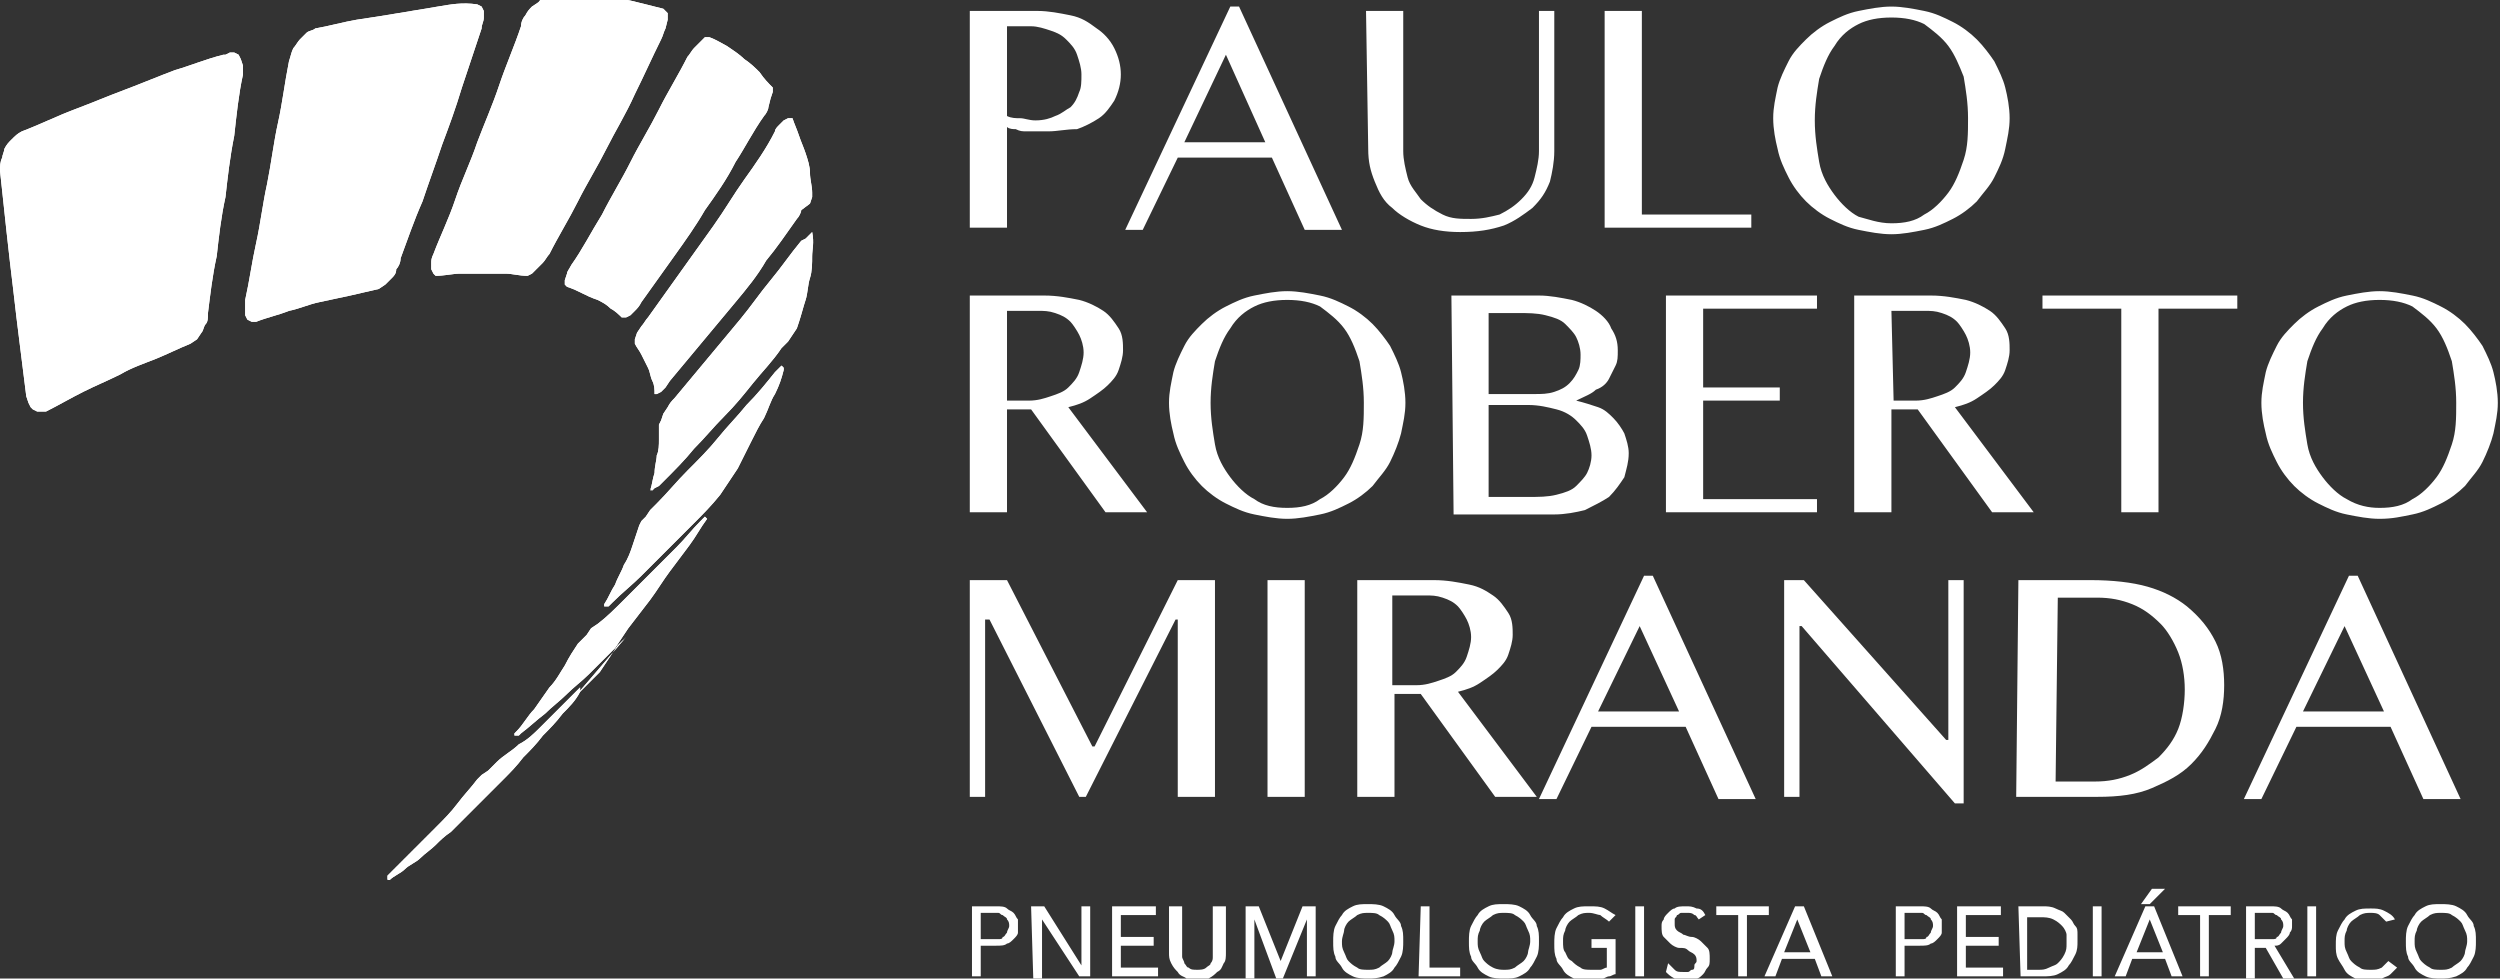 <?xml version="1.0" encoding="utf-8"?>
<!-- Generator: Adobe Illustrator 27.0.1, SVG Export Plug-In . SVG Version: 6.00 Build 0)  -->
<svg version="1.1" id="Layer_1" xmlns="http://www.w3.org/2000/svg" xmlns:xlink="http://www.w3.org/1999/xlink" x="0px" y="0px"
	 viewBox="0 0 114.2 44.7" style="enable-background:new 0 0 114.2 44.7;" xml:space="preserve">
<rect x="0" y="0" width="114.2" height="44.7" fill="#333333" stroke="none"/>
<style type="text/css">
	.st0{fill:#FFFFFF;}
	.st1{clip-path:url(#SVGID_00000104694644545857272360000006001519854904483501_);fill:#FFFFFF;}
	.st2{clip-path:url(#SVGID_00000013193645744141852450000015336942909044345526_);fill:#FFFFFF;}
	.st3{clip-path:url(#SVGID_00000036974170874900626610000003551486495475401366_);fill:#FFFFFF;}
	.st4{clip-path:url(#SVGID_00000148640842882005549090000013773677246134890122_);fill:#FFFFFF;}
	.st5{clip-path:url(#SVGID_00000177444830053426317270000016930878879618041233_);fill:#FFFFFF;}
	.st6{clip-path:url(#SVGID_00000165219843755051463610000001380144139494028676_);fill:#FFFFFF;}
	.st7{clip-path:url(#SVGID_00000004545835062230511670000010223198583208249486_);fill:#FFFFFF;}
	.st8{clip-path:url(#SVGID_00000081632570070811225680000011499128473912451726_);fill:#FFFFFF;}
	.st9{clip-path:url(#SVGID_00000080920497017023290650000016085200539018614180_);fill:#FFFFFF;}
	.st10{clip-path:url(#SVGID_00000074438977378670514530000014511441883788630963_);fill:#FFFFFF;}
</style>
<path class="st0" d="M105.2,32.5h3.7l-1.8-3.9L105.2,32.5z M107.7,26.3l4.7,10.2h-1.7l-1.5-3.3h-4.3l-1.6,3.3h-0.8l4.8-10.2H107.7z
	 M93.9,35.7h1.8c0.6,0,1.1-0.1,1.6-0.3s0.9-0.5,1.3-0.8c0.4-0.4,0.7-0.8,0.9-1.3c0.2-0.5,0.3-1.2,0.3-1.8c0-0.6-0.1-1.2-0.3-1.7
	c-0.2-0.5-0.5-1-0.8-1.3c-0.4-0.4-0.8-0.7-1.3-0.9c-0.5-0.2-1-0.3-1.6-0.3H94L93.9,35.7L93.9,35.7z M92.2,26.5h3.3
	c1,0,1.9,0.1,2.6,0.3c0.7,0.2,1.3,0.5,1.8,0.9c0.6,0.5,1,1,1.3,1.6s0.4,1.3,0.4,2s-0.1,1.4-0.4,2s-0.6,1.1-1.1,1.6S99,35.7,98.3,36
	c-0.7,0.3-1.5,0.4-2.5,0.4h-3.7L92.2,26.5L92.2,26.5z M81.5,26.5h0.9l6.5,7.3H89v-7.3h0.7v10.2h-0.4l-7-8.1h-0.1v7.8h-0.7V26.5z
	 M73,32.5h3.7l-1.8-3.9L73,32.5z M75.5,26.3l4.7,10.2h-1.7L77,33.2h-4.3l-1.6,3.3h-0.8l4.8-10.2H75.5z M63.7,31.3h1
	c0.4,0,0.7-0.1,1-0.2s0.6-0.2,0.8-0.4c0.2-0.2,0.4-0.4,0.5-0.7c0.1-0.3,0.2-0.6,0.2-0.9s-0.1-0.6-0.2-0.8c-0.1-0.2-0.3-0.5-0.4-0.6
	c-0.2-0.2-0.4-0.3-0.7-0.4c-0.3-0.1-0.5-0.1-0.8-0.1h-1.5v4.1H63.7z M62.1,26.5h3.4c0.6,0,1.1,0.1,1.6,0.2s0.8,0.3,1.1,0.5
	c0.3,0.2,0.5,0.5,0.7,0.8s0.2,0.7,0.2,1s-0.1,0.6-0.2,0.9s-0.3,0.5-0.5,0.7s-0.5,0.4-0.8,0.6s-0.6,0.3-1,0.4l3.6,4.8h-1.9l-3.4-4.7
	h-1.2v4.7H62v-9.9H62.1z M57.9,26.5h1.7v9.9h-1.7V26.5z M44.3,26.5H46l3.9,7.6H50l3.8-7.6h1.7v9.9h-1.7v-8.1h-0.1l-4.1,8.1h-0.3
	l-4.1-8.1H45v8.1h-0.7V26.5z M108.7,23.2c0.6,0,1.1-0.1,1.5-0.4c0.4-0.2,0.8-0.6,1.1-1c0.3-0.4,0.5-0.9,0.7-1.5s0.2-1.2,0.2-1.9
	c0-0.7-0.1-1.3-0.2-1.9c-0.2-0.6-0.4-1.1-0.7-1.5c-0.3-0.4-0.7-0.7-1.1-1c-0.4-0.2-0.9-0.3-1.5-0.3s-1.1,0.1-1.5,0.3s-0.8,0.5-1.1,1
	c-0.3,0.4-0.5,0.9-0.7,1.5c-0.1,0.6-0.2,1.2-0.2,1.9c0,0.7,0.1,1.3,0.2,1.9s0.4,1.1,0.7,1.5c0.3,0.4,0.7,0.8,1.1,1
	C107.7,23.1,108.2,23.2,108.7,23.2 M108.7,23.7c-0.5,0-1-0.1-1.5-0.2s-0.9-0.3-1.3-0.5s-0.8-0.5-1.1-0.8c-0.3-0.3-0.6-0.7-0.8-1.1
	c-0.2-0.4-0.4-0.8-0.5-1.3c-0.1-0.4-0.2-0.9-0.2-1.4s0.1-0.9,0.2-1.4c0.1-0.4,0.3-0.8,0.5-1.2c0.2-0.4,0.5-0.7,0.8-1
	s0.7-0.6,1.1-0.8s0.8-0.4,1.3-0.5s1-0.2,1.5-0.2s1,0.1,1.5,0.2c0.5,0.1,0.9,0.3,1.3,0.5s0.8,0.5,1.1,0.8c0.3,0.3,0.6,0.7,0.8,1
	c0.2,0.4,0.4,0.8,0.5,1.2s0.2,0.9,0.2,1.4s-0.1,0.9-0.2,1.4c-0.1,0.4-0.3,0.9-0.5,1.3s-0.5,0.7-0.8,1.1c-0.3,0.3-0.7,0.6-1.1,0.8
	c-0.4,0.2-0.8,0.4-1.3,0.5S109.3,23.7,108.7,23.7 M102.2,13.5v0.6h-3.6v9.3h-1.7v-9.3h-3.6v-0.6C93.3,13.5,102.2,13.5,102.2,13.5z
	 M86.5,18.3h1c0.4,0,0.7-0.1,1-0.2s0.6-0.2,0.8-0.4c0.2-0.2,0.4-0.4,0.5-0.7c0.1-0.3,0.2-0.6,0.2-0.9c0-0.3-0.1-0.6-0.2-0.8
	s-0.3-0.5-0.4-0.6c-0.2-0.2-0.4-0.3-0.7-0.4c-0.3-0.1-0.5-0.1-0.8-0.1h-1.5L86.5,18.3L86.5,18.3z M84.8,13.5h3.4
	c0.6,0,1.1,0.1,1.6,0.2c0.4,0.1,0.8,0.3,1.1,0.5c0.3,0.2,0.5,0.5,0.7,0.8s0.2,0.7,0.2,1c0,0.3-0.1,0.6-0.2,0.9s-0.3,0.5-0.5,0.7
	s-0.5,0.4-0.8,0.6s-0.6,0.3-1,0.4l3.6,4.8H91l-3.4-4.7h-1.2v4.7h-1.7v-9.9H84.8z M83,13.5v0.6h-5.2v3.6h3.5v0.6h-3.5v4.5H83v0.6
	h-6.9v-9.9C76.1,13.5,83,13.5,83,13.5z M68,22.7h1.8c0.5,0,0.9,0,1.3-0.1s0.7-0.2,0.9-0.4c0.2-0.2,0.4-0.4,0.5-0.6s0.2-0.5,0.2-0.8
	s-0.1-0.6-0.2-0.9s-0.3-0.5-0.5-0.7s-0.5-0.4-0.9-0.5s-0.8-0.2-1.3-0.2H68V22.7z M68,18h2.1c0.3,0,0.6,0,0.9-0.1s0.5-0.2,0.7-0.4
	c0.2-0.2,0.3-0.4,0.4-0.6s0.1-0.5,0.1-0.7c0-0.3-0.1-0.6-0.2-0.8s-0.3-0.4-0.5-0.6c-0.2-0.2-0.5-0.3-0.9-0.4
	c-0.4-0.1-0.8-0.1-1.3-0.1H68V18z M66.3,13.5h4c0.5,0,1,0.1,1.5,0.2c0.4,0.1,0.8,0.3,1.1,0.5c0.3,0.2,0.6,0.5,0.7,0.8
	c0.2,0.3,0.3,0.6,0.3,1c0,0.3,0,0.5-0.1,0.7s-0.2,0.4-0.3,0.6c-0.1,0.2-0.3,0.4-0.6,0.5c-0.2,0.2-0.5,0.3-0.9,0.5l0,0
	c0.4,0.1,0.7,0.2,1,0.3c0.3,0.1,0.5,0.3,0.7,0.5s0.4,0.5,0.5,0.7c0.1,0.3,0.2,0.6,0.2,0.9c0,0.4-0.1,0.7-0.2,1.1
	c-0.2,0.3-0.4,0.6-0.7,0.9c-0.3,0.2-0.7,0.4-1.1,0.6c-0.4,0.1-0.9,0.2-1.4,0.2h-4.6L66.3,13.5L66.3,13.5z M58.8,23.2
	c0.6,0,1.1-0.1,1.5-0.4c0.4-0.2,0.8-0.6,1.1-1s0.5-0.9,0.7-1.5s0.2-1.2,0.2-1.9c0-0.7-0.1-1.3-0.2-1.9c-0.2-0.6-0.4-1.1-0.7-1.5
	s-0.7-0.7-1.1-1c-0.4-0.2-0.9-0.3-1.5-0.3s-1.1,0.1-1.5,0.3s-0.8,0.5-1.1,1c-0.3,0.4-0.5,0.9-0.7,1.5c-0.1,0.6-0.2,1.2-0.2,1.9
	c0,0.7,0.1,1.3,0.2,1.9c0.1,0.6,0.4,1.1,0.7,1.5s0.7,0.8,1.1,1C57.7,23.1,58.2,23.2,58.8,23.2 M58.8,23.7c-0.5,0-1-0.1-1.5-0.2
	S56.4,23.2,56,23c-0.4-0.2-0.8-0.5-1.1-0.8s-0.6-0.7-0.8-1.1s-0.4-0.8-0.5-1.3c-0.1-0.4-0.2-0.9-0.2-1.4s0.1-0.9,0.2-1.4
	c0.1-0.4,0.3-0.8,0.5-1.2c0.2-0.4,0.5-0.7,0.8-1s0.7-0.6,1.1-0.8c0.4-0.2,0.8-0.4,1.3-0.5s1-0.2,1.5-0.2s1,0.1,1.5,0.2
	c0.5,0.1,0.9,0.3,1.3,0.5c0.4,0.2,0.8,0.5,1.1,0.8s0.6,0.7,0.8,1c0.2,0.4,0.4,0.8,0.5,1.2c0.1,0.4,0.2,0.9,0.2,1.4s-0.1,0.9-0.2,1.4
	c-0.1,0.4-0.3,0.9-0.5,1.3s-0.5,0.7-0.8,1.1c-0.3,0.3-0.7,0.6-1.1,0.8c-0.4,0.2-0.8,0.4-1.3,0.5S59.3,23.7,58.8,23.7 M46,18.3h1
	c0.4,0,0.7-0.1,1-0.2s0.6-0.2,0.8-0.4c0.2-0.2,0.4-0.4,0.5-0.7c0.1-0.3,0.2-0.6,0.2-0.9c0-0.3-0.1-0.6-0.2-0.8
	c-0.1-0.2-0.3-0.5-0.4-0.6c-0.2-0.2-0.4-0.3-0.7-0.4c-0.3-0.1-0.5-0.1-0.8-0.1H46V18.3z M44.3,13.5h3.4c0.6,0,1.1,0.1,1.6,0.2
	c0.4,0.1,0.8,0.3,1.1,0.5s0.5,0.5,0.7,0.8s0.2,0.7,0.2,1c0,0.3-0.1,0.6-0.2,0.9c-0.1,0.3-0.3,0.5-0.5,0.7s-0.5,0.4-0.8,0.6
	s-0.6,0.3-1,0.4l3.6,4.8h-1.9l-3.4-4.7H46v4.7h-1.7V13.5z M86.4,10.2c0.6,0,1.1-0.1,1.5-0.4c0.4-0.2,0.8-0.6,1.1-1
	c0.3-0.4,0.5-0.9,0.7-1.5s0.2-1.2,0.2-1.9s-0.1-1.3-0.2-1.9c-0.2-0.5-0.4-1-0.7-1.4s-0.7-0.7-1.1-1c-0.4-0.2-0.9-0.3-1.5-0.3
	s-1.1,0.1-1.5,0.3s-0.8,0.5-1.1,1c-0.3,0.4-0.5,0.9-0.7,1.5c-0.1,0.6-0.2,1.2-0.2,1.9s0.1,1.3,0.2,1.9s0.4,1.1,0.7,1.5
	c0.3,0.4,0.7,0.8,1.1,1C85.3,10,85.8,10.2,86.4,10.2 M86.4,10.7c-0.5,0-1-0.1-1.5-0.2c-0.5-0.1-0.9-0.3-1.3-0.5s-0.8-0.5-1.1-0.8
	c-0.3-0.3-0.6-0.7-0.8-1.1c-0.2-0.4-0.4-0.8-0.5-1.3C81.1,6.4,81,5.9,81,5.4s0.1-0.9,0.2-1.4c0.1-0.4,0.3-0.8,0.5-1.2s0.5-0.7,0.8-1
	s0.7-0.6,1.1-0.8s0.8-0.4,1.3-0.5s1-0.2,1.5-0.2s1,0.1,1.5,0.2s0.9,0.3,1.3,0.5s0.8,0.5,1.1,0.8c0.3,0.3,0.6,0.7,0.8,1
	c0.2,0.4,0.4,0.8,0.5,1.2s0.2,0.9,0.2,1.4s-0.1,0.9-0.2,1.4s-0.3,0.9-0.5,1.3c-0.2,0.4-0.5,0.7-0.8,1.1C90,9.5,89.6,9.8,89.2,10
	s-0.8,0.4-1.3,0.5S86.9,10.7,86.4,10.7 M73.3,0.5H75v9.3h5v0.6h-6.7V0.5z M62.4,0.5h1.7v6.4c0,0.4,0.1,0.8,0.2,1.2
	c0.1,0.4,0.4,0.7,0.6,1c0.3,0.3,0.6,0.5,1,0.7s0.8,0.2,1.3,0.2s0.9-0.1,1.3-0.2c0.4-0.2,0.7-0.4,1-0.7s0.5-0.6,0.6-1
	c0.1-0.4,0.2-0.8,0.2-1.2V0.5H71v6.4c0,0.5-0.1,1-0.2,1.4c-0.2,0.5-0.4,0.8-0.8,1.2c-0.4,0.3-0.8,0.6-1.3,0.8
	c-0.6,0.2-1.2,0.3-2,0.3c-0.7,0-1.3-0.1-1.8-0.3s-1-0.5-1.3-0.8c-0.4-0.3-0.6-0.7-0.8-1.2s-0.3-0.9-0.3-1.5L62.4,0.5L62.4,0.5z
	 M54.1,6.5h3.7l-1.8-4L54.1,6.5z M56.6,0.3l4.7,10.2h-1.7l-1.5-3.3h-4.3l-1.6,3.3h-0.8l4.8-10.2C56.2,0.3,56.6,0.3,56.6,0.3z
	 M46,5.3c0.2,0.1,0.4,0.1,0.6,0.1c0.2,0,0.4,0.1,0.7,0.1c0.4,0,0.7-0.1,0.9-0.2c0.3-0.1,0.5-0.3,0.7-0.4c0.2-0.2,0.3-0.4,0.4-0.7
	c0.1-0.2,0.1-0.5,0.1-0.8s-0.1-0.6-0.2-0.9c-0.1-0.3-0.3-0.5-0.5-0.7S48.3,1.5,48,1.4s-0.6-0.2-0.9-0.2H46V5.3z M44.3,0.5h3.1
	c0.5,0,1,0.1,1.5,0.2s0.8,0.3,1.2,0.6c0.3,0.2,0.6,0.5,0.8,0.9s0.3,0.8,0.3,1.2s-0.1,0.8-0.3,1.2c-0.2,0.3-0.4,0.6-0.7,0.8
	c-0.3,0.2-0.7,0.4-1,0.5c-0.5,0-0.9,0.1-1.3,0.1c-0.2,0-0.4,0-0.5,0c-0.2,0-0.4,0-0.5,0c-0.2,0-0.3,0-0.5-0.1c-0.1,0-0.3,0-0.4-0.1
	v4.6h-1.7V0.5z"/>
<path class="st0" d="M111.5,44.3c0.2,0,0.3,0,0.5-0.1c0.1-0.1,0.3-0.2,0.4-0.3s0.2-0.3,0.2-0.4s0.1-0.3,0.1-0.5s0-0.3-0.1-0.5
	s-0.1-0.3-0.2-0.4c-0.1-0.1-0.2-0.2-0.4-0.3c-0.1-0.1-0.3-0.1-0.5-0.1s-0.3,0-0.5,0.1c-0.1,0.1-0.3,0.2-0.4,0.3s-0.2,0.3-0.2,0.4
	c-0.1,0.2-0.1,0.3-0.1,0.5s0,0.3,0.1,0.5s0.1,0.3,0.2,0.4c0.1,0.1,0.2,0.2,0.4,0.3C111.1,44.3,111.3,44.3,111.5,44.3 M111.5,44.7
	c-0.2,0-0.5,0-0.7-0.1s-0.4-0.2-0.5-0.4s-0.3-0.3-0.3-0.5c-0.1-0.2-0.1-0.4-0.1-0.7c0-0.2,0-0.5,0.1-0.7s0.2-0.4,0.3-0.5
	c0.1-0.2,0.3-0.3,0.5-0.4c0.2-0.1,0.4-0.1,0.7-0.1c0.2,0,0.5,0,0.7,0.1s0.4,0.2,0.5,0.4s0.3,0.3,0.3,0.5c0.1,0.2,0.1,0.4,0.1,0.7
	c0,0.2,0,0.5-0.1,0.7s-0.2,0.4-0.3,0.5c-0.1,0.2-0.3,0.3-0.5,0.4C111.9,44.7,111.7,44.7,111.5,44.7 M109,42.1
	c-0.1-0.1-0.2-0.2-0.3-0.3c-0.1-0.1-0.3-0.1-0.4-0.1c-0.2,0-0.3,0-0.5,0.1c-0.1,0.1-0.3,0.2-0.4,0.3s-0.2,0.3-0.2,0.4
	c-0.1,0.2-0.1,0.3-0.1,0.5s0,0.3,0.1,0.5s0.1,0.3,0.2,0.4c0.1,0.1,0.2,0.2,0.4,0.3c0.1,0.1,0.3,0.1,0.5,0.1s0.3,0,0.5-0.1
	c0.1-0.1,0.2-0.2,0.3-0.3l0.4,0.3l-0.1,0.1c-0.1,0.1-0.1,0.1-0.2,0.2c-0.1,0.1-0.2,0.1-0.4,0.2c-0.1,0-0.3,0.1-0.5,0.1
	s-0.5,0-0.7-0.1s-0.4-0.2-0.5-0.4s-0.2-0.3-0.3-0.5c-0.1-0.2-0.1-0.4-0.1-0.6c0-0.3,0-0.5,0.1-0.7s0.2-0.4,0.3-0.5
	c0.1-0.2,0.3-0.3,0.5-0.4c0.2-0.1,0.4-0.1,0.7-0.1c0.2,0,0.4,0,0.6,0.1s0.4,0.2,0.5,0.4L109,42.1z M105.4,41.4h0.4v3.2h-0.4V41.4z
	 M103,42.9h0.6c0.1,0,0.2,0,0.2,0c0.1,0,0.2,0,0.2-0.1c0.1,0,0.1-0.1,0.2-0.2c0-0.1,0.1-0.2,0.1-0.3s0-0.2-0.1-0.3
	c0-0.1-0.1-0.1-0.2-0.2c-0.1,0-0.1-0.1-0.2-0.1s-0.2,0-0.2,0H103V42.9z M102.6,41.4h1.1c0.2,0,0.4,0,0.5,0.1s0.2,0.1,0.3,0.2
	c0.1,0.1,0.1,0.2,0.2,0.3c0,0.1,0,0.2,0,0.3s0,0.2-0.1,0.3c0,0.1-0.1,0.2-0.2,0.3s-0.1,0.1-0.2,0.2c-0.1,0.1-0.2,0.1-0.3,0.1
	l0.9,1.5h-0.5l-0.8-1.4H103v1.4h-0.4V41.4z M100.5,41.8h-1v-0.4h2.4v0.4h-1v2.8h-0.4V41.8z M98.3,40.6h0.6l-0.7,0.7h-0.4L98.3,40.6z
	 M98.8,43.5L98.2,42l0,0l-0.6,1.5H98.8z M98,41.4h0.4l1.3,3.2h-0.5l-0.3-0.8h-1.5l-0.3,0.8h-0.5L98,41.4z M95.6,41.4H96v3.2h-0.4
	V41.4z M92.6,44.3h0.5c0.2,0,0.3,0,0.5-0.1s0.3-0.1,0.4-0.2c0.1-0.1,0.2-0.2,0.3-0.4c0.1-0.2,0.1-0.3,0.1-0.5c0-0.1,0-0.2,0-0.4
	c0-0.1-0.1-0.3-0.2-0.4c-0.1-0.1-0.2-0.2-0.4-0.3c-0.2-0.1-0.4-0.1-0.6-0.1h-0.6C92.6,41.9,92.6,44.3,92.6,44.3z M92.2,41.4h1.1
	c0.2,0,0.4,0,0.6,0.1s0.3,0.1,0.4,0.2c0.1,0.1,0.2,0.2,0.3,0.3c0.1,0.1,0.1,0.2,0.2,0.3s0.1,0.2,0.1,0.4c0,0.1,0,0.2,0,0.3
	c0,0.2,0,0.4-0.1,0.6c-0.1,0.2-0.2,0.4-0.3,0.5c-0.1,0.2-0.3,0.3-0.5,0.4c-0.2,0.1-0.5,0.1-0.7,0.1h-1L92.2,41.4L92.2,41.4z
	 M89.4,41.4h2v0.4h-1.6v1h1.5v0.4h-1.5v1h1.7v0.4h-2.1V41.4z M87,42.9h0.6c0.1,0,0.2,0,0.2,0c0.1,0,0.2,0,0.2-0.1
	c0.1,0,0.1-0.1,0.2-0.2c0-0.1,0.1-0.2,0.1-0.3s0-0.2-0.1-0.3c0-0.1-0.1-0.1-0.2-0.2c-0.1,0-0.1-0.1-0.2-0.1s-0.2,0-0.2,0H87V42.9z
	 M86.6,41.4h1.1c0.2,0,0.4,0,0.5,0.1s0.2,0.1,0.3,0.2c0.1,0.1,0.1,0.2,0.2,0.3c0,0.1,0,0.2,0,0.3s0,0.2,0,0.3s-0.1,0.2-0.2,0.3
	s-0.2,0.2-0.3,0.2c-0.1,0.1-0.3,0.1-0.5,0.1H87v1.4h-0.4V41.4z M82.7,43.5L82.1,42l0,0l-0.6,1.5H82.7z M82,41.4h0.4l1.3,3.2h-0.5
	l-0.3-0.8h-1.5l-0.3,0.8h-0.5L82,41.4z M79.4,41.8h-1v-0.4h2.4v0.4h-1v2.8h-0.4V41.8z M76.2,44c0.1,0.1,0.2,0.2,0.3,0.3
	c0.1,0.1,0.2,0.1,0.4,0.1c0.1,0,0.1,0,0.2,0s0.1-0.1,0.2-0.1s0.1-0.1,0.1-0.2c0-0.1,0.1-0.1,0.1-0.2c0-0.1,0-0.2-0.1-0.3
	s-0.2-0.1-0.3-0.2s-0.2-0.1-0.4-0.1c-0.1,0-0.3-0.1-0.4-0.2c-0.1-0.1-0.2-0.2-0.3-0.3c-0.1-0.1-0.1-0.3-0.1-0.5c0-0.1,0-0.2,0.1-0.3
	c0-0.1,0.1-0.2,0.2-0.3s0.2-0.2,0.3-0.2c0.1-0.1,0.3-0.1,0.5-0.1s0.3,0,0.5,0.1c0.2,0,0.3,0.1,0.4,0.3L77.6,42
	c-0.1-0.1-0.1-0.2-0.2-0.2c-0.1-0.1-0.2-0.1-0.3-0.1c-0.1,0-0.2,0-0.3,0c-0.1,0-0.1,0.1-0.2,0.1c0,0.1-0.1,0.1-0.1,0.2
	c0,0.1,0,0.1,0,0.2c0,0.1,0,0.2,0.1,0.3s0.2,0.1,0.3,0.2c0.1,0,0.2,0.1,0.4,0.1c0.1,0,0.3,0.1,0.4,0.2c0.1,0.1,0.2,0.2,0.3,0.3
	c0.1,0.1,0.1,0.3,0.1,0.5s0,0.3-0.1,0.4c-0.1,0.1-0.1,0.2-0.2,0.3s-0.2,0.2-0.3,0.2c-0.1,0-0.3,0.1-0.4,0.1c-0.2,0-0.4,0-0.6-0.1
	s-0.3-0.2-0.4-0.3L76.2,44z M74.7,41.4h0.4v3.2h-0.4V41.4z M73.8,42.9v1.6c-0.1,0-0.2,0.1-0.3,0.1c-0.1,0-0.2,0.1-0.3,0.1
	s-0.2,0-0.3,0.1c-0.1,0-0.2,0-0.3,0c-0.3,0-0.5,0-0.7-0.1s-0.4-0.2-0.5-0.4s-0.3-0.3-0.3-0.5C71,43.6,71,43.4,71,43.1
	c0-0.2,0-0.5,0.1-0.7s0.2-0.4,0.3-0.5c0.1-0.2,0.3-0.3,0.5-0.4c0.2-0.1,0.4-0.1,0.7-0.1c0.3,0,0.5,0,0.7,0.1s0.3,0.2,0.5,0.3
	l-0.3,0.3c-0.1-0.1-0.3-0.2-0.4-0.3c-0.1,0-0.3-0.1-0.5-0.1s-0.3,0-0.5,0.1c-0.1,0.1-0.3,0.2-0.4,0.3s-0.2,0.3-0.2,0.4
	c-0.1,0.2-0.1,0.3-0.1,0.5s0,0.4,0.1,0.5c0.1,0.2,0.1,0.3,0.3,0.4c0.1,0.1,0.2,0.2,0.4,0.3c0.1,0.1,0.3,0.1,0.5,0.1
	c0.1,0,0.3,0,0.4,0s0.2-0.1,0.3-0.1v-0.9h-0.7v-0.4L73.8,42.9L73.8,42.9z M68.7,44.3c0.2,0,0.3,0,0.5-0.1c0.1-0.1,0.3-0.2,0.4-0.3
	s0.2-0.3,0.2-0.4s0.1-0.3,0.1-0.5s0-0.3-0.1-0.5s-0.1-0.3-0.2-0.4c-0.1-0.1-0.2-0.2-0.4-0.3c-0.1-0.1-0.3-0.1-0.5-0.1
	s-0.3,0-0.5,0.1c-0.1,0.1-0.3,0.2-0.4,0.3s-0.2,0.3-0.2,0.4c-0.1,0.2-0.1,0.3-0.1,0.5s0,0.3,0.1,0.5s0.1,0.3,0.2,0.4
	c0.1,0.1,0.2,0.2,0.4,0.3S68.6,44.3,68.7,44.3 M68.7,44.7c-0.2,0-0.5,0-0.7-0.1s-0.4-0.2-0.5-0.4s-0.3-0.3-0.3-0.5
	c-0.1-0.2-0.1-0.4-0.1-0.7c0-0.2,0-0.5,0.1-0.7s0.2-0.4,0.3-0.5c0.1-0.2,0.3-0.3,0.5-0.4c0.2-0.1,0.4-0.1,0.7-0.1
	c0.2,0,0.5,0,0.7,0.1s0.4,0.2,0.5,0.4s0.3,0.3,0.3,0.5c0.1,0.2,0.1,0.4,0.1,0.7c0,0.2,0,0.5-0.1,0.7s-0.2,0.4-0.3,0.5
	c-0.1,0.2-0.3,0.3-0.5,0.4C69.2,44.7,69,44.7,68.7,44.7 M64.9,41.4h0.4v2.8h1.4v0.4h-1.9L64.9,41.4L64.9,41.4z M62.5,44.3
	c0.2,0,0.3,0,0.5-0.1c0.1-0.1,0.3-0.2,0.4-0.3c0.1-0.1,0.2-0.3,0.2-0.4s0.1-0.3,0.1-0.5s0-0.3-0.1-0.5s-0.1-0.3-0.2-0.4
	c-0.1-0.1-0.2-0.2-0.4-0.3c-0.1-0.1-0.3-0.1-0.5-0.1s-0.3,0-0.5,0.1c-0.1,0.1-0.3,0.2-0.4,0.3c-0.1,0.1-0.2,0.3-0.2,0.4
	s-0.1,0.3-0.1,0.5s0,0.3,0.1,0.5s0.1,0.3,0.2,0.4c0.1,0.1,0.2,0.2,0.4,0.3C62.1,44.3,62.3,44.3,62.5,44.3 M62.5,44.7
	c-0.2,0-0.5,0-0.7-0.1s-0.4-0.2-0.5-0.4S61,43.9,61,43.7c-0.1-0.2-0.1-0.4-0.1-0.7c0-0.2,0-0.5,0.1-0.7s0.2-0.4,0.3-0.5
	c0.1-0.2,0.3-0.3,0.5-0.4s0.4-0.1,0.7-0.1c0.2,0,0.5,0,0.7,0.1s0.4,0.2,0.5,0.4s0.3,0.3,0.3,0.5c0.1,0.2,0.1,0.4,0.1,0.7
	c0,0.2,0,0.5-0.1,0.7s-0.2,0.4-0.3,0.5c-0.1,0.2-0.3,0.3-0.5,0.4C62.9,44.7,62.7,44.7,62.5,44.7 M56.9,41.4h0.6l1,2.5l0,0l1-2.5h0.6
	v3.2h-0.4V42l0,0l-1.1,2.7h-0.3l-1-2.7l0,0v2.7h-0.4C56.9,44.7,56.9,41.4,56.9,41.4z M54,41.4v2c0,0.1,0,0.2,0,0.3s0.1,0.2,0.1,0.3
	c0.1,0.1,0.1,0.2,0.2,0.2c0.1,0.1,0.2,0.1,0.4,0.1c0.1,0,0.3,0,0.4-0.1c0.1-0.1,0.2-0.1,0.2-0.2c0.1-0.1,0.1-0.2,0.1-0.3
	s0-0.2,0-0.3v-2H56v2.1c0,0.2,0,0.4-0.1,0.5c-0.1,0.2-0.1,0.3-0.3,0.4c-0.1,0.1-0.2,0.2-0.4,0.3c-0.1,0.1-0.3,0.1-0.5,0.1
	s-0.3,0-0.5-0.1c-0.1-0.1-0.3-0.1-0.4-0.3c-0.1-0.1-0.2-0.2-0.3-0.4s-0.1-0.3-0.1-0.5v-2.1H54z M50.8,41.4h2v0.4h-1.6v1h1.5v0.4
	h-1.5v1h1.7v0.4h-2.1C50.8,44.6,50.8,41.4,50.8,41.4z M47.1,41.4h0.6l1.7,2.7l0,0v-2.7h0.4v3.2h-0.5L47.6,42l0,0v2.7h-0.4L47.1,41.4
	L47.1,41.4z M44.8,42.9h0.6c0.1,0,0.2,0,0.2,0c0.1,0,0.2,0,0.2-0.1c0.1,0,0.1-0.1,0.2-0.2c0-0.1,0.1-0.2,0.1-0.3s0-0.2-0.1-0.3
	c0-0.1-0.1-0.1-0.2-0.2c-0.1,0-0.1-0.1-0.2-0.1c-0.1,0-0.2,0-0.2,0h-0.6V42.9z M44.4,41.4h1.1c0.2,0,0.4,0,0.5,0.1s0.2,0.1,0.3,0.2
	c0.1,0.1,0.1,0.2,0.2,0.3c0,0.1,0,0.2,0,0.3s0,0.2,0,0.3s-0.1,0.2-0.2,0.3c-0.1,0.1-0.2,0.2-0.3,0.2c-0.1,0.1-0.3,0.1-0.5,0.1h-0.7
	v1.4h-0.4C44.4,44.6,44.4,41.4,44.4,41.4z"/>
<g>
	<g>
		<defs>
			<path id="SVGID_1_" d="M24.6,0.1l-0.3,0.2c-0.1,0.1-0.2,0.2-0.3,0.4c-0.1,0.1-0.2,0.3-0.2,0.5c-0.3,0.9-0.7,1.8-1,2.7
				s-0.7,1.8-1,2.6c-0.3,0.9-0.7,1.7-1,2.6c-0.3,0.9-0.7,1.7-1,2.5c-0.1,0.2-0.1,0.3-0.1,0.4v0.3l0.1,0.2l0.1,0.1l0,0l0,0l0,0l0,0
				c0.4,0,0.8-0.1,1.1-0.1c0.4,0,0.7,0,1.1,0c0.3,0,0.7,0,1,0s0.6,0.1,1,0.1l0.2-0.1l0.2-0.2c0.1-0.1,0.2-0.2,0.3-0.3
				c0.1-0.1,0.2-0.3,0.3-0.4c0.4-0.8,0.9-1.6,1.3-2.4s0.9-1.6,1.3-2.4s0.9-1.6,1.3-2.5c0.4-0.8,0.8-1.7,1.2-2.5
				c0.1-0.2,0.1-0.3,0.2-0.5l0.1-0.4V0.6l-0.2-0.2c-0.4-0.1-0.8-0.2-1.2-0.3c-0.4-0.1-0.8-0.2-1.3-0.2c-0.4-0.1-0.9-0.1-1.4-0.2
				c-0.5,0-1-0.1-1.4-0.1L24.6,0.1z"/>
		</defs>
		<use xlink:href="#SVGID_1_"  style="overflow:visible;fill:#FFFFFF;"/>
		<clipPath id="SVGID_00000048494635357569036550000003534969698089102996_">
			<use xlink:href="#SVGID_1_"  style="overflow:visible;"/>
		</clipPath>
		<polygon style="clip-path:url(#SVGID_00000048494635357569036550000003534969698089102996_);fill:#FFFFFF;" points="13.1,6.1 
			25.2,-5.4 36.8,6.8 24.7,18.3 		"/>
	</g>
</g>
<g>
	<g>
		<defs>
			<path id="SVGID_00000075855373333338217410000014873347478845210010_" d="M20,0.3c-0.6,0.1-1.2,0.2-1.8,0.3
				c-0.6,0.1-1.2,0.2-1.9,0.3C15.7,1,15,1.2,14.4,1.3c-0.1,0.1-0.3,0.1-0.4,0.2c-0.1,0.1-0.2,0.2-0.3,0.3s-0.2,0.3-0.3,0.4
				c-0.1,0.2-0.1,0.3-0.2,0.6c-0.2,1-0.3,1.9-0.5,2.8s-0.3,1.8-0.5,2.8c-0.2,0.9-0.3,1.8-0.5,2.7s-0.3,1.7-0.5,2.6v0.4v0.3l0.1,0.2
				l0.2,0.1l0,0l0,0h0.1h0.1c0.5-0.2,1-0.3,1.5-0.5c0.5-0.1,0.9-0.3,1.4-0.4c0.5-0.1,0.9-0.2,1.4-0.3c0.4-0.1,0.9-0.2,1.3-0.3
				l0.3-0.2l0.3-0.3c0.1-0.1,0.2-0.2,0.2-0.4c0.1-0.1,0.2-0.3,0.2-0.5c0.3-0.8,0.6-1.7,1-2.6c0.3-0.9,0.6-1.7,0.9-2.6
				C20.5,5.8,20.8,5,21.1,4c0.3-0.9,0.6-1.8,0.9-2.7c0-0.2,0.1-0.3,0.1-0.5V0.5L22,0.3l-0.2-0.1l0,0l0,0l0,0l0,0
				C21.1,0.1,20.6,0.2,20,0.3"/>
		</defs>
		<use xlink:href="#SVGID_00000075855373333338217410000014873347478845210010_"  style="overflow:visible;fill:#FFFFFF;"/>
		<clipPath id="SVGID_00000044139212480480875460000014081900423062678659_">
			<use xlink:href="#SVGID_00000075855373333338217410000014873347478845210010_"  style="overflow:visible;"/>
		</clipPath>
		<polygon style="clip-path:url(#SVGID_00000044139212480480875460000014081900423062678659_);fill:#FFFFFF;" points="4,7 17,-5.3 
			29.4,7.8 16.4,20.1 		"/>
	</g>
</g>
<g>
	<g>
		<defs>
			<path id="SVGID_00000174567500176276223660000006853936063171986365_" d="M10.3,2.5h-0.1C9.4,2.7,8.7,3,8,3.2
				C7.2,3.5,6.5,3.8,5.7,4.1S4.2,4.7,3.4,5S1.8,5.7,1,6C0.8,6.1,0.7,6.2,0.5,6.4C0.4,6.5,0.3,6.6,0.2,6.8c0,0.1-0.1,0.3-0.1,0.4
				C0,7.4,0,7.6,0,7.8c0.1,0.9,0.2,1.9,0.3,2.8c0.1,0.9,0.2,1.8,0.3,2.6c0.1,0.9,0.2,1.7,0.3,2.5c0.1,0.8,0.2,1.6,0.3,2.4l0.1,0.3
				l0.1,0.2l0.1,0.1l0.2,0.1h0.1h0.1H2h0.1c0.6-0.3,1.1-0.6,1.7-0.9s1.1-0.5,1.7-0.8c0.5-0.3,1.1-0.5,1.6-0.7s1.1-0.5,1.6-0.7
				L9,15.5l0.2-0.3c0.1-0.1,0.1-0.3,0.2-0.4c0.1-0.1,0.1-0.3,0.1-0.5c0.1-0.8,0.2-1.7,0.4-2.6c0.1-0.9,0.2-1.8,0.4-2.7
				c0.1-0.9,0.2-1.8,0.4-2.8c0.1-0.9,0.2-1.9,0.4-2.8V3L11,2.7l-0.1-0.2l-0.2-0.1h-0.1h-0.1L10.3,2.5z"/>
		</defs>
		<use xlink:href="#SVGID_00000174567500176276223660000006853936063171986365_"  style="overflow:visible;fill:#FFFFFF;"/>
		<clipPath id="SVGID_00000058560187120428074470000003190723322566176896_">
			<use xlink:href="#SVGID_00000174567500176276223660000006853936063171986365_"  style="overflow:visible;"/>
		</clipPath>
		<polygon style="clip-path:url(#SVGID_00000058560187120428074470000003190723322566176896_);fill:#FFFFFF;" points="-8.2,10.3 
			5.8,-3 19.1,11.2 5.2,24.4 		"/>
	</g>
</g>
<g>
	<g>
		<defs>
			<path id="SVGID_00000114772397252644198450000004795611061544279209_" d="M26.2,31.9l0.3-0.3c0.1-0.1,0.2-0.2,0.3-0.3l0.3-0.3
				c0.1-0.1,0.2-0.2,0.3-0.3l0.2-0.3l0.2-0.3l0.2-0.3l0.2-0.3l0.1-0.1l0.1-0.1l0.1-0.1l0.1-0.1L26.2,31.9z"/>
		</defs>
		<use xlink:href="#SVGID_00000114772397252644198450000004795611061544279209_"  style="overflow:visible;fill:#FFFFFF;"/>
		<clipPath id="SVGID_00000014624055043696447570000004728468642054221729_">
			<use xlink:href="#SVGID_00000114772397252644198450000004795611061544279209_"  style="overflow:visible;"/>
		</clipPath>
		<polygon style="clip-path:url(#SVGID_00000014624055043696447570000004728468642054221729_);fill:#FFFFFF;" points="24.9,30.5 
			27.4,28.1 29.8,30.6 27.3,33 		"/>
	</g>
</g>
<g>
	<g>
		<defs>
			<path id="SVGID_00000086685403006714552310000010500446515679866243_" d="M26.5,31.4c-0.3,0.3-0.6,0.6-0.9,0.9s-0.6,0.6-0.9,0.9
				c-0.3,0.3-0.6,0.6-1,0.8c-0.3,0.3-0.7,0.5-1,0.8L22.5,35l-0.2,0.2L22,35.4l-0.2,0.2c-0.3,0.4-0.6,0.7-0.9,1.1
				c-0.3,0.4-0.6,0.7-1,1.1c-0.3,0.3-0.7,0.7-1,1s-0.7,0.7-1,1l-0.1,0.1L17.7,40v0.1v0.1h0.1c0.2-0.2,0.5-0.3,0.7-0.5
				s0.5-0.3,0.7-0.5s0.5-0.4,0.7-0.6c0.2-0.2,0.4-0.4,0.7-0.6c0.2-0.2,0.4-0.4,0.6-0.6c0.2-0.2,0.4-0.4,0.6-0.6s0.4-0.4,0.6-0.6
				c0.2-0.2,0.4-0.4,0.6-0.6c0.3-0.3,0.6-0.6,0.9-1c0.3-0.3,0.6-0.6,0.9-1c0.3-0.3,0.6-0.6,0.9-1c0.3-0.3,0.6-0.6,0.8-1L26.5,31.4
				L26.5,31.4l0.1-0.1l0,0L26.5,31.4z"/>
		</defs>
		<use xlink:href="#SVGID_00000086685403006714552310000010500446515679866243_"  style="overflow:visible;fill:#FFFFFF;"/>
		<clipPath id="SVGID_00000109030677216766453530000017067504369479847560_">
			<use xlink:href="#SVGID_00000086685403006714552310000010500446515679866243_"  style="overflow:visible;"/>
		</clipPath>
		<polygon style="clip-path:url(#SVGID_00000109030677216766453530000017067504369479847560_);fill:#FFFFFF;" points="13.3,35.5 
			22.4,26.8 31.1,35.9 21.9,44.6 		"/>
	</g>
</g>
<g>
	<g>
		<defs>
			<path id="SVGID_00000178905779150642400490000012123549528202151304_" d="M32.2,23.6L32.2,23.6l-0.1,0.1L32,23.8
				c-0.4,0.4-0.7,0.8-1.1,1.2c-0.4,0.4-0.8,0.8-1.2,1.2c-0.4,0.4-0.8,0.8-1.2,1.2c-0.4,0.4-0.8,0.8-1.2,1.1L27,28.7L26.8,29
				l-0.2,0.2l-0.2,0.2c-0.2,0.3-0.4,0.6-0.6,1c-0.2,0.3-0.4,0.7-0.7,1c-0.2,0.3-0.5,0.7-0.7,1c-0.3,0.3-0.5,0.7-0.8,1l-0.1,0.1v0.1
				l0,0l0,0l0,0h0.1l0,0h0.1l0.1-0.1c0.4-0.3,0.7-0.6,1.1-0.9c0.3-0.3,0.7-0.6,1-0.9s0.7-0.6,1-0.9s0.6-0.6,1-1l0.2-0.2l0.2-0.3
				l0.2-0.3l0.2-0.3c0.3-0.4,0.7-0.9,1-1.3s0.6-0.9,0.9-1.3s0.6-0.8,0.9-1.2c0.3-0.4,0.5-0.8,0.8-1.2L32.2,23.6L32.2,23.6L32.2,23.6
				L32.2,23.6L32.2,23.6z"/>
		</defs>
		<use xlink:href="#SVGID_00000178905779150642400490000012123549528202151304_"  style="overflow:visible;fill:#FFFFFF;"/>
		<clipPath id="SVGID_00000045589338731172867230000004062414568189661598_">
			<use xlink:href="#SVGID_00000178905779150642400490000012123549528202151304_"  style="overflow:visible;"/>
		</clipPath>
		<polygon style="clip-path:url(#SVGID_00000045589338731172867230000004062414568189661598_);fill:#FFFFFF;" points="18.4,28.4 
			28.1,19.2 37.4,28.9 27.7,38.1 		"/>
	</g>
</g>
<g>
	<g>
		<defs>
			<path id="SVGID_00000145744276538540435840000012075349863534141594_" d="M35.7,16.7l-0.1,0.1L35.4,17c-0.4,0.5-0.8,1-1.3,1.5
				c-0.4,0.5-0.9,1-1.3,1.5c-0.4,0.5-0.9,1-1.4,1.5s-0.9,1-1.4,1.5c-0.1,0.1-0.2,0.2-0.3,0.3l-0.2,0.3l-0.2,0.2L29.2,24
				c-0.1,0.3-0.2,0.6-0.3,0.9c-0.1,0.3-0.2,0.6-0.4,0.9c-0.1,0.3-0.3,0.6-0.4,0.9c-0.2,0.3-0.3,0.6-0.5,0.9v0.1h0.1h0.1l0.1-0.1
				l0.1-0.1c0.4-0.4,0.9-0.8,1.3-1.2c0.4-0.4,0.8-0.8,1.2-1.2c0.4-0.4,0.8-0.8,1.2-1.2c0.4-0.4,0.8-0.8,1.2-1.3l0.2-0.3l0.2-0.3
				l0.2-0.3l0.2-0.3c0.2-0.4,0.4-0.8,0.6-1.2c0.2-0.4,0.4-0.8,0.6-1.1c0.2-0.4,0.3-0.8,0.5-1.1c0.2-0.4,0.3-0.7,0.4-1.1v-0.1
				L35.7,16.7L35.7,16.7z"/>
		</defs>
		<use xlink:href="#SVGID_00000145744276538540435840000012075349863534141594_"  style="overflow:visible;fill:#FFFFFF;"/>
		<clipPath id="SVGID_00000154398833248900868290000010187831687310929571_">
			<use xlink:href="#SVGID_00000145744276538540435840000012075349863534141594_"  style="overflow:visible;"/>
		</clipPath>
		<polygon style="clip-path:url(#SVGID_00000154398833248900868290000010187831687310929571_);fill:#FFFFFF;" points="22.1,21.9 
			31.9,12.6 41.3,22.5 31.5,31.8 		"/>
	</g>
</g>
<g>
	<g>
		<defs>
			<path id="SVGID_00000042009477698765495410000018151842328425206671_" d="M37.1,10.6L37,10.7l-0.2,0.2L36.6,11
				c-0.5,0.6-0.9,1.2-1.4,1.8s-0.9,1.2-1.4,1.8s-1,1.2-1.5,1.8c-0.5,0.6-1,1.2-1.5,1.8c-0.1,0.1-0.2,0.2-0.3,0.4l-0.2,0.3l-0.1,0.3
				l-0.1,0.2c0,0.2,0,0.5,0,0.7s0,0.5-0.1,0.7c0,0.2-0.1,0.5-0.1,0.8c-0.1,0.3-0.1,0.5-0.2,0.8l0,0l0,0l0,0l0,0h0.1l0.1-0.1l0.2-0.1
				l0.2-0.2c0.5-0.5,1-1,1.4-1.5c0.5-0.5,0.9-1,1.4-1.5s0.9-1,1.3-1.5c0.4-0.5,0.9-1,1.3-1.6c0.1-0.1,0.2-0.2,0.3-0.3l0.2-0.3
				l0.2-0.3l0.1-0.3c0.1-0.3,0.2-0.7,0.3-1s0.1-0.7,0.2-1c0.1-0.3,0.1-0.7,0.1-1S37.2,11.1,37.1,10.6L37.1,10.6L37.1,10.6L37.1,10.6
				L37.1,10.6L37.1,10.6z"/>
		</defs>
		<use xlink:href="#SVGID_00000042009477698765495410000018151842328425206671_"  style="overflow:visible;fill:#FFFFFF;"/>
		<clipPath id="SVGID_00000097467020600973587800000001182845850763247507_">
			<use xlink:href="#SVGID_00000042009477698765495410000018151842328425206671_"  style="overflow:visible;"/>
		</clipPath>
		<polygon style="clip-path:url(#SVGID_00000097467020600973587800000001182845850763247507_);fill:#FFFFFF;" points="23.8,16.1 
			33.7,6.8 43.1,16.8 33.3,26.1 		"/>
	</g>
</g>
<g>
	<g>
		<defs>
			<path id="SVGID_00000088821420401830259670000004584846824986609810_" d="M36,5.4l-0.2,0.1l-0.2,0.2c-0.1,0.1-0.2,0.2-0.2,0.3
				C35,6.8,34.5,7.5,34,8.2s-0.9,1.4-1.4,2.1s-1,1.4-1.5,2.1c-0.5,0.7-1,1.4-1.5,2.1c-0.1,0.1-0.2,0.3-0.3,0.4l-0.2,0.3L29,15.5v0.2
				c0.1,0.2,0.2,0.3,0.3,0.5c0.1,0.2,0.2,0.4,0.3,0.6c0.1,0.2,0.1,0.4,0.2,0.6s0.1,0.4,0.1,0.6l0,0l0,0l0,0l0,0H30l0.2-0.1l0.2-0.2
				l0.2-0.3c0.5-0.6,1-1.2,1.5-1.8c0.5-0.6,1-1.2,1.5-1.8s1-1.2,1.4-1.9c0.5-0.6,0.9-1.2,1.4-1.9c0.1-0.1,0.2-0.3,0.2-0.4L37,9.3
				L37.1,9V8.8c0-0.3-0.1-0.6-0.1-0.9c0-0.3-0.1-0.6-0.2-0.9c-0.1-0.3-0.2-0.5-0.3-0.8s-0.2-0.5-0.3-0.8l0,0l0,0l0,0l0,0L36,5.4z"/>
		</defs>
		<use xlink:href="#SVGID_00000088821420401830259670000004584846824986609810_"  style="overflow:visible;fill:#FFFFFF;"/>
		<clipPath id="SVGID_00000157282174079770923550000003612769337355422884_">
			<use xlink:href="#SVGID_00000088821420401830259670000004584846824986609810_"  style="overflow:visible;"/>
		</clipPath>
		<polygon style="clip-path:url(#SVGID_00000157282174079770923550000003612769337355422884_);fill:#FFFFFF;" points="22.8,11.4 
			33.3,1.4 43.4,12.1 32.9,22 		"/>
	</g>
</g>
<g>
	<g>
		<defs>
			<path id="SVGID_00000111909363845557931880000012209421333591154837_" d="M32.2,1.7L32,1.9c-0.1,0.1-0.2,0.2-0.3,0.3
				c-0.1,0.1-0.2,0.3-0.3,0.4C31,3.4,30.5,4.2,30.1,5s-0.9,1.6-1.3,2.4S27.9,9,27.5,9.8c-0.5,0.8-0.9,1.6-1.4,2.3
				c-0.1,0.2-0.2,0.3-0.2,0.4l-0.1,0.3V13l0.1,0.1c0.3,0.1,0.5,0.2,0.7,0.3s0.4,0.2,0.7,0.3c0.2,0.1,0.4,0.2,0.6,0.4
				c0.2,0.1,0.4,0.3,0.5,0.4l0,0l0,0l0,0l0,0h0.2l0.2-0.1l0.2-0.2c0.1-0.1,0.2-0.2,0.3-0.4c0.5-0.7,1-1.4,1.5-2.1s1-1.4,1.4-2.1
				c0.5-0.7,1-1.4,1.4-2.2C34,6.8,34.4,6,34.9,5.3C35,5.2,35.1,5,35.1,4.9l0.1-0.4l0.1-0.3V4c-0.2-0.2-0.4-0.4-0.6-0.7
				c-0.2-0.2-0.4-0.4-0.7-0.6c-0.2-0.2-0.5-0.4-0.8-0.6C33,2,32.7,1.8,32.4,1.7H32.2z"/>
		</defs>
		<use xlink:href="#SVGID_00000111909363845557931880000012209421333591154837_"  style="overflow:visible;fill:#FFFFFF;"/>
		<clipPath id="SVGID_00000128476237736738061900000016693573012846453685_">
			<use xlink:href="#SVGID_00000111909363845557931880000012209421333591154837_"  style="overflow:visible;"/>
		</clipPath>
		<polygon style="clip-path:url(#SVGID_00000128476237736738061900000016693573012846453685_);fill:#FFFFFF;" points="19.2,7.8 
			30.8,-3.1 41.8,8.5 30.3,19.5 		"/>
	</g>
</g>
</svg>
